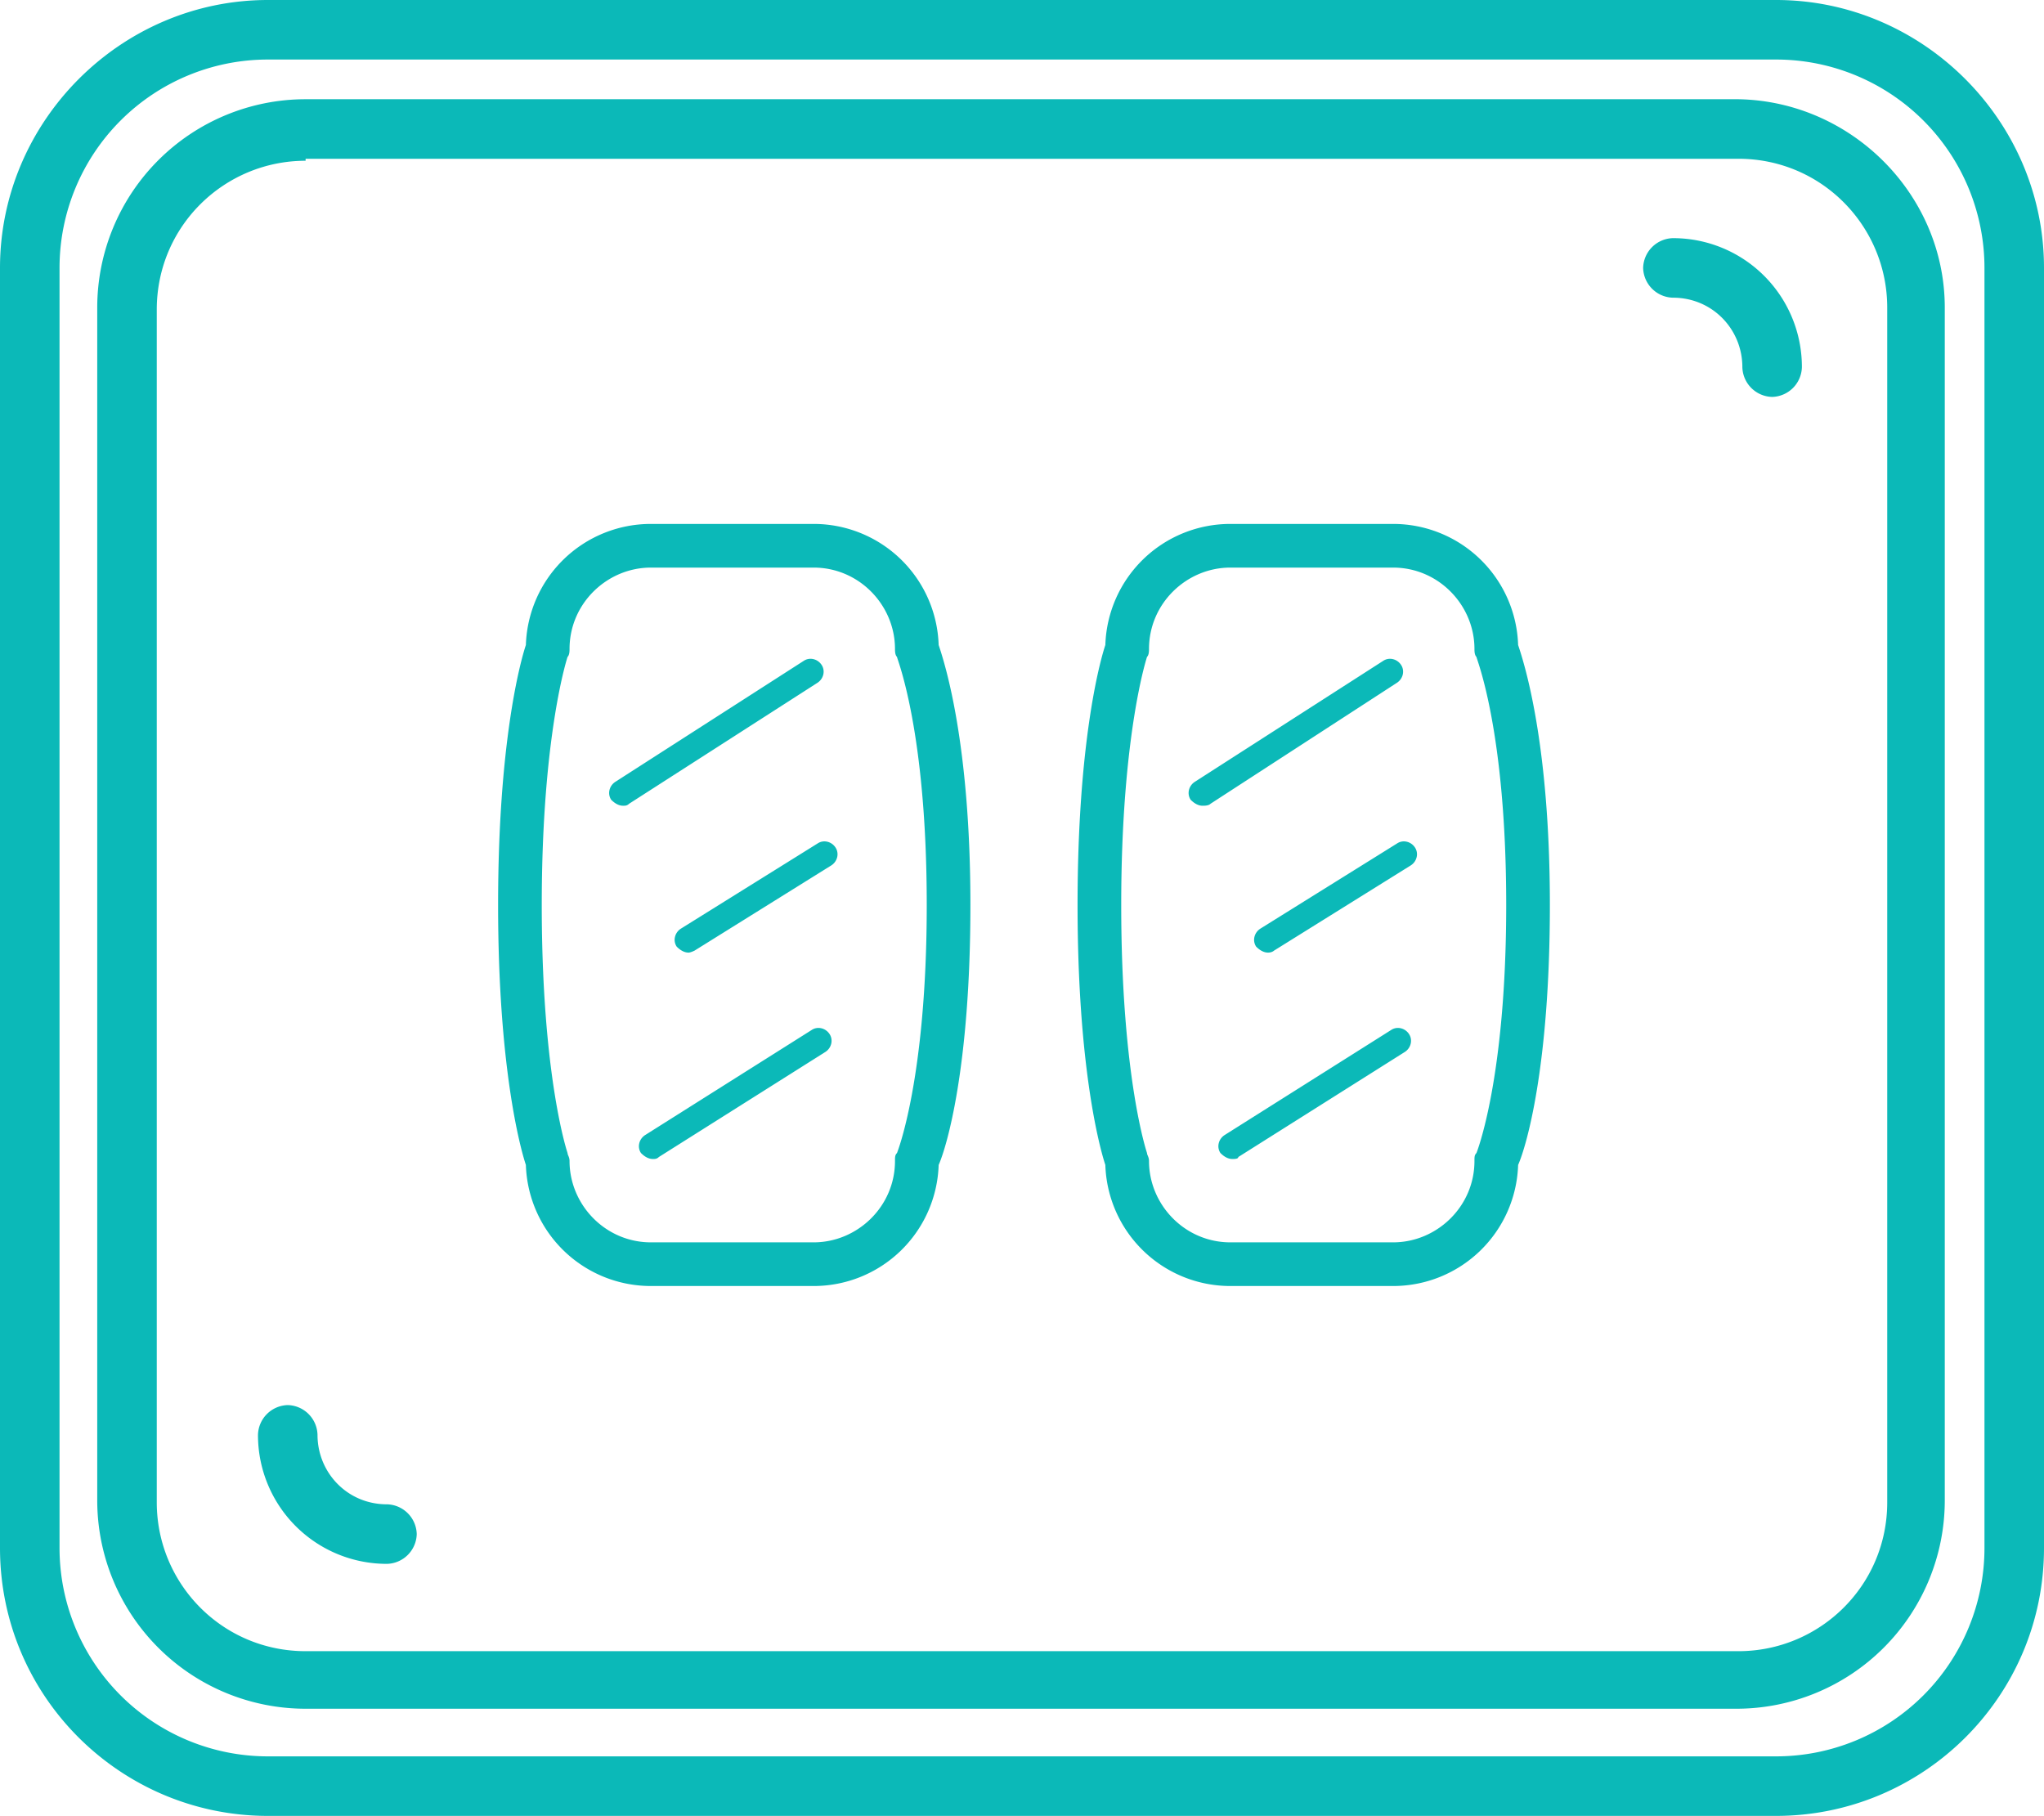<svg xmlns="http://www.w3.org/2000/svg" viewBox="0 0 103 91.5" fill="#0bb9b8" xmlns:v="https://vecta.io/nano"><path d="M89.5 91.5h-76C6.1 91.5 0 85.5 0 78V13.5C0 6.1 6.1 0 13.5 0h76C96.9 0 103 6.1 103 13.5V78c0 7.5-6.1 13.5-13.5 13.5zM13.5 3A10.5 10.5 0 0 0 3 13.5V78a10.5 10.5 0 0 0 10.5 10.5h76A10.5 10.5 0 0 0 100 78V13.5A10.5 10.5 0 0 0 89.5 3h-76zm74 83.1H15.4A10.5 10.5 0 0 1 4.9 75.6V15.5A10.5 10.5 0 0 1 15.4 5h72.2C93.3 5.1 98 9.8 98 15.5v60.1a10.5 10.5 0 0 1-10.5 10.5zm-72.1-78c-4.1 0-7.5 3.3-7.5 7.5v60.1c0 4.1 3.3 7.5 7.5 7.5h72.2c4.1 0 7.5-3.3 7.5-7.5V15.5c0-4.1-3.3-7.5-7.5-7.5H15.4zM89.3 20a1.54 1.54 0 0 1-1.5-1.5c0-1.9-1.5-3.5-3.5-3.5a1.54 1.54 0 0 1-1.5-1.5 1.54 1.54 0 0 1 1.5-1.5 6.49 6.49 0 0 1 6.5 6.5 1.54 1.54 0 0 1-1.5 1.5zM19.5 78.8a6.49 6.49 0 0 1-6.5-6.5 1.54 1.54 0 0 1 1.5-1.5 1.54 1.54 0 0 1 1.5 1.5c0 1.9 1.5 3.5 3.5 3.5a1.54 1.54 0 0 1 1.5 1.5 1.54 1.54 0 0 1-1.5 1.5zm21.5-14h-8.2a6.3 6.3 0 0 1-6.3-6.1c-.3-.9-1.4-5-1.4-13.1s1.1-12.2 1.4-13.1a6.3 6.3 0 0 1 6.3-6.1H41a6.3 6.3 0 0 1 6.3 6.1c.3.9 1.6 4.9 1.6 13.1s-1.2 12.2-1.6 13.1a6.3 6.3 0 0 1-6.3 6.1zm-8.2-36.2c-2.2 0-4.1 1.8-4.1 4.1 0 .1 0 .3-.1.4 0 0-1.3 3.9-1.3 12.5 0 8.7 1.3 12.5 1.3 12.5 0 .1.1.2.1.4 0 2.2 1.8 4.1 4.1 4.1H41c2.2 0 4.1-1.8 4.1-4.1 0-.2 0-.3.1-.4 0 0 1.5-3.7 1.5-12.5s-1.5-12.4-1.5-12.5c-.1-.1-.1-.3-.1-.4 0-2.2-1.8-4.1-4.1-4.1h-8.2zm14.5 4.1h0 0zm-15.9 7.9c-.2 0-.4-.1-.6-.3-.2-.3-.1-.7.2-.9l9.5-6.1c.3-.2.7-.1.9.2s.1.7-.2.9l-9.5 6.1c-.1.1-.2.1-.3.1zm3.3 7.4c-.2 0-.4-.1-.6-.3-.2-.3-.1-.7.2-.9l6.9-4.3c.3-.2.7-.1.9.2s.1.7-.2.9L35 47.9s-.2.1-.3.1zm-1.8 10.4c-.2 0-.4-.1-.6-.3-.2-.3-.1-.7.2-.9l8.4-5.3c.3-.2.7-.1.9.2s.1.7-.2.9l-8.4 5.3c-.1.1-.2.1-.3.1zm37.3 6.4H62a6.3 6.3 0 0 1-6.3-6.1c-.3-.9-1.4-5-1.4-13.1s1.1-12.2 1.4-13.1a6.3 6.3 0 0 1 6.3-6.1h8.2a6.3 6.3 0 0 1 6.3 6.1c.3.9 1.6 4.9 1.6 13.1s-1.2 12.2-1.6 13.1a6.3 6.3 0 0 1-6.3 6.1zM62 28.6c-2.2 0-4.1 1.8-4.1 4.1 0 .1 0 .3-.1.4 0 0-1.3 3.9-1.3 12.5 0 8.7 1.3 12.5 1.3 12.5 0 .1.1.2.1.4 0 2.2 1.8 4.1 4.1 4.1h8.2c2.2 0 4.1-1.8 4.1-4.1 0-.2 0-.3.1-.4 0 0 1.5-3.7 1.5-12.5s-1.5-12.4-1.5-12.5c-.1-.1-.1-.3-.1-.4 0-2.2-1.8-4.1-4.1-4.1H62zm14.5 4.1h0 0zm-15.9 7.9c-.2 0-.4-.1-.6-.3-.2-.3-.1-.7.2-.9l9.5-6.1c.3-.2.7-.1.9.2s.1.7-.2.9L61 40.5c-.1.1-.3.1-.4.1zm3.3 7.4c-.2 0-.4-.1-.6-.3-.2-.3-.1-.7.2-.9l6.9-4.3c.3-.2.7-.1.9.2s.1.7-.2.9l-6.9 4.3s-.1.1-.3.1zm-1.8 10.4c-.2 0-.4-.1-.6-.3-.2-.3-.1-.7.2-.9l8.4-5.3c.3-.2.7-.1.9.2s.1.7-.2.9l-8.4 5.3c0 .1-.2.1-.3.1z"/></svg>